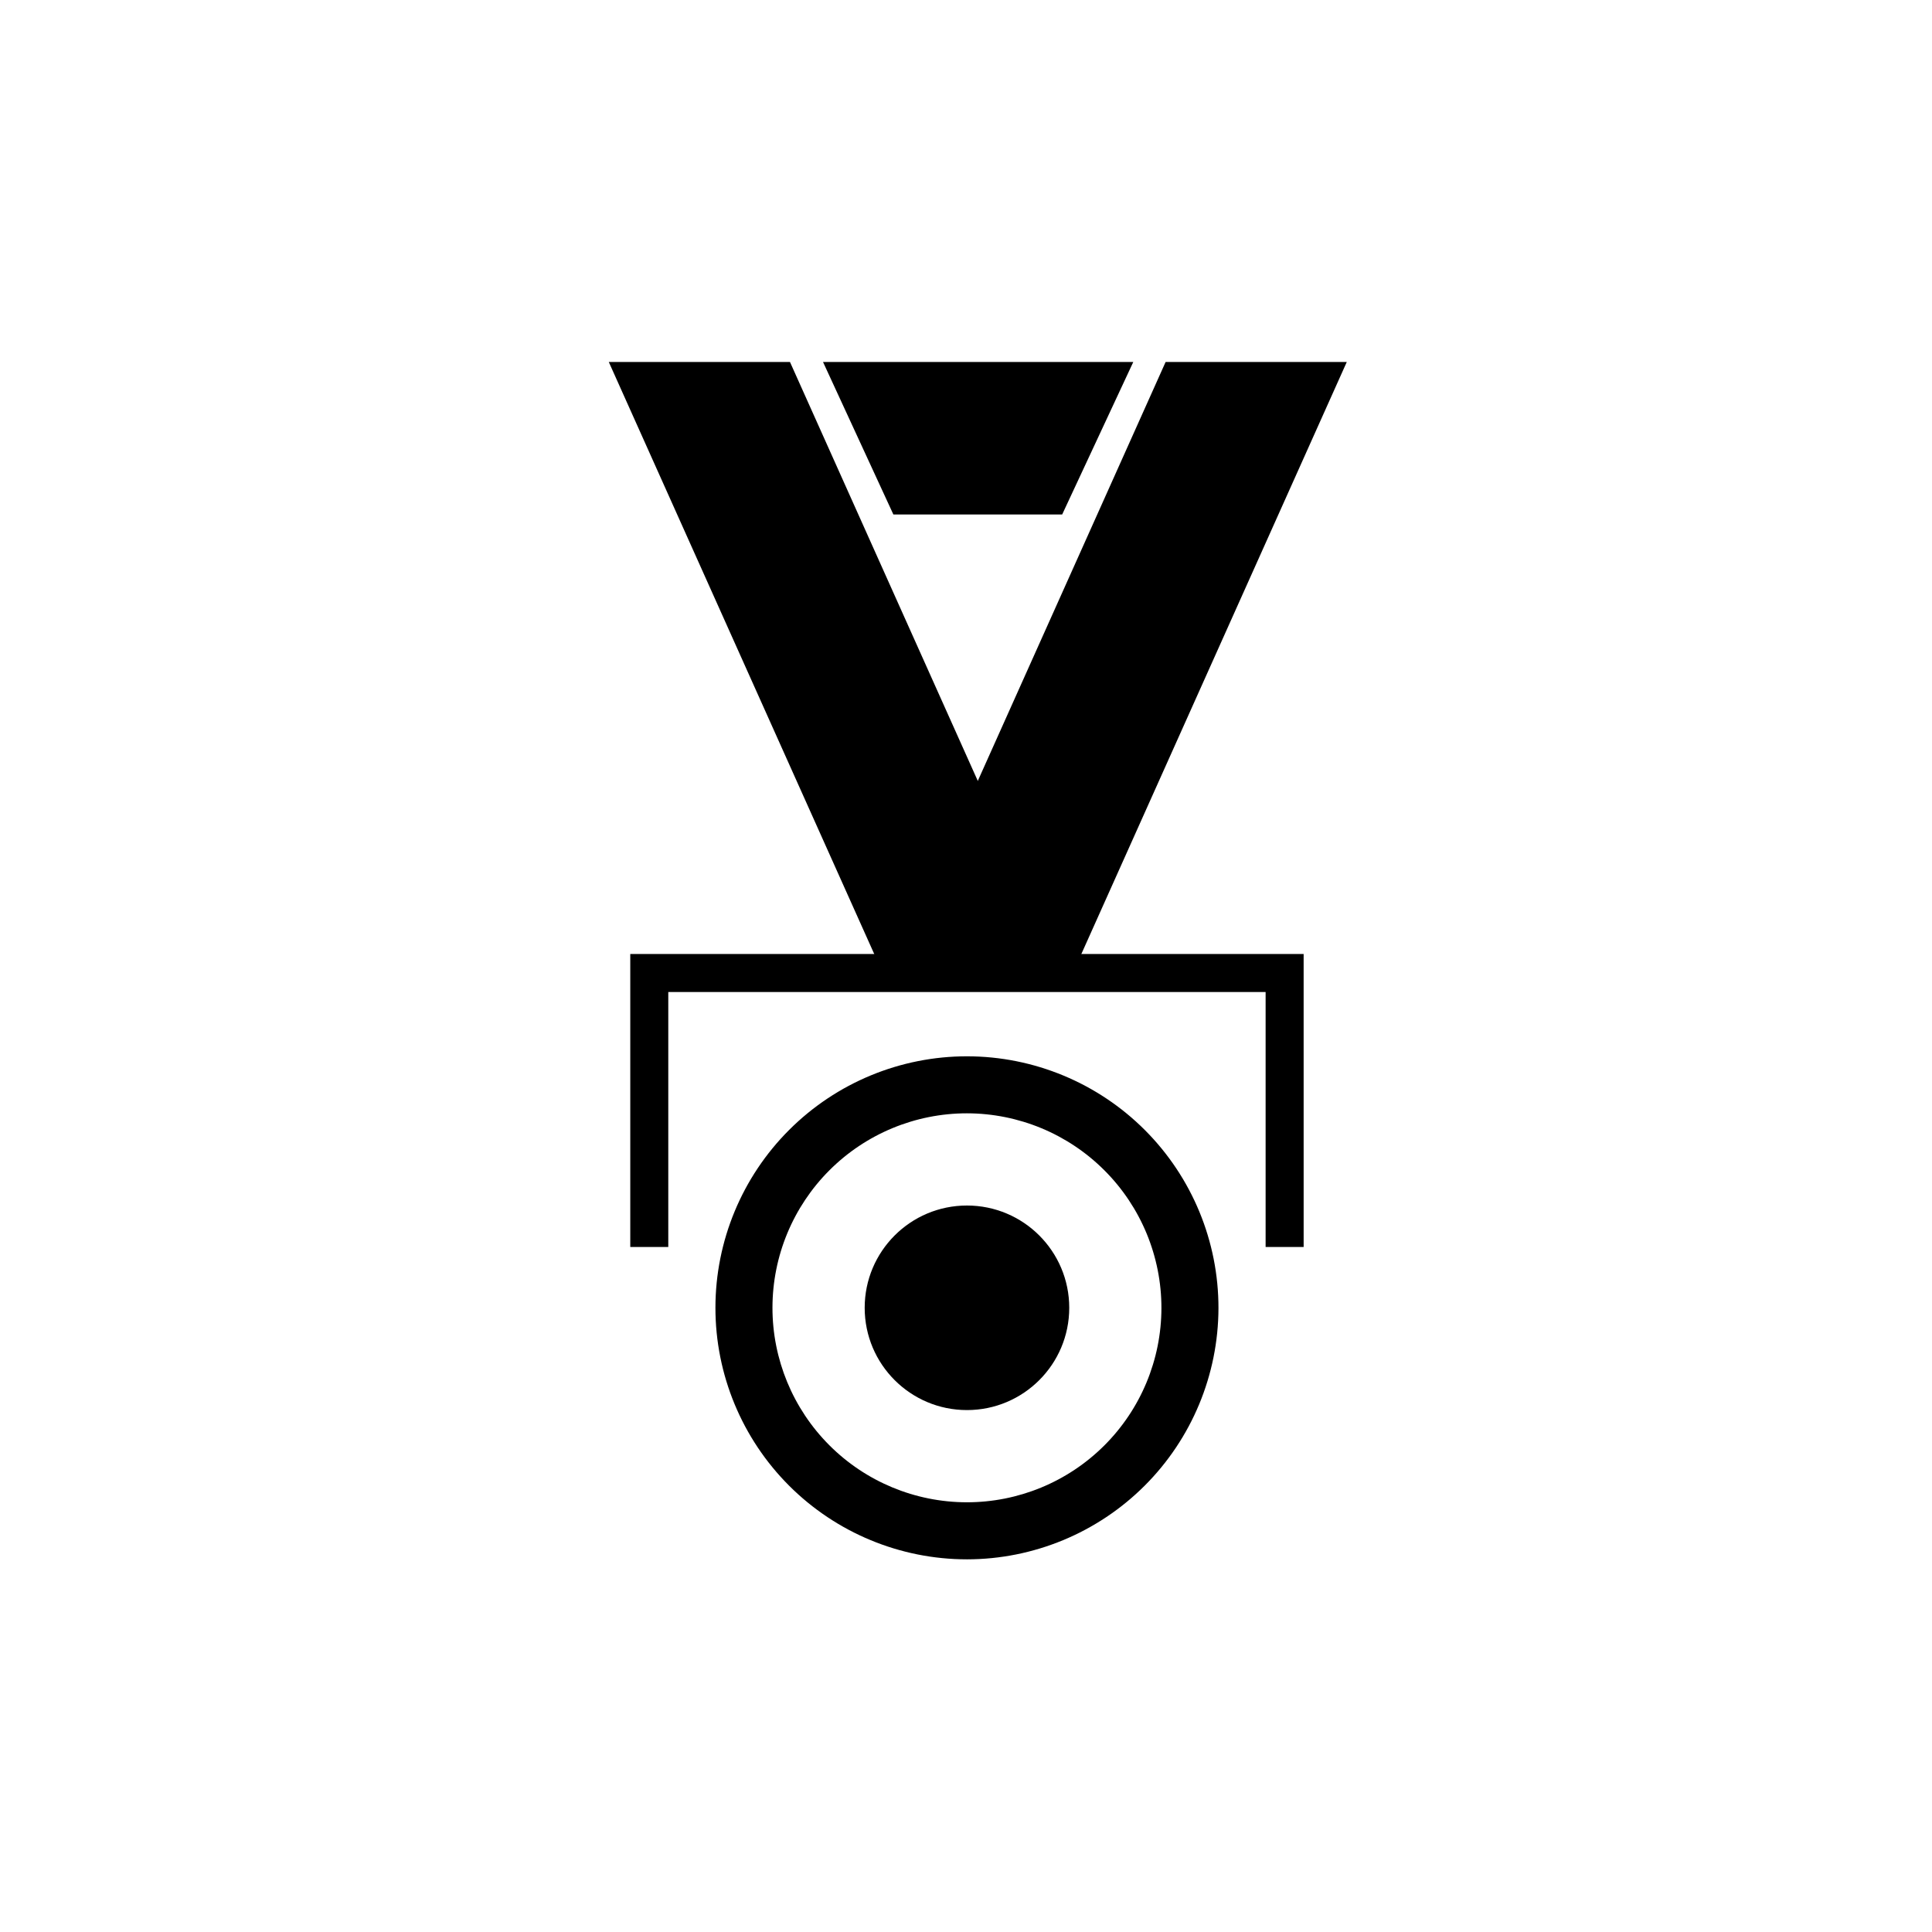 <?xml version="1.0" encoding="UTF-8"?>
<!-- Uploaded to: ICON Repo, www.svgrepo.com, Generator: ICON Repo Mixer Tools -->
<svg fill="#000000" width="800px" height="800px" version="1.1" viewBox="144 144 512 512" xmlns="http://www.w3.org/2000/svg">
 <g>
  <path d="m425.95 401.86h-48.012l-72.602-161.93h48.016z"/>
  <path d="m489.48 474.46h-10.078v-67.559h-158.3v67.559h-10.074v-77.637h178.45z"/>
  <path d="m427.36 490.58c0 14.973-12.137 27.105-27.105 27.105s-27.105-12.133-27.105-27.105c0-14.969 12.137-27.105 27.105-27.105s27.105 12.137 27.105 27.105"/>
  <path d="m400.25 557.24c-17.684 0-34.641-7.027-47.145-19.535-12.5-12.508-19.52-29.469-19.508-47.152 0.008-17.684 7.043-34.641 19.559-47.133 12.512-12.496 29.477-19.508 47.16-19.488 17.684 0.02 34.637 7.062 47.125 19.582 12.488 12.52 19.488 29.488 19.465 47.172-0.043 17.656-7.082 34.578-19.574 47.051-12.496 12.477-29.426 19.488-47.082 19.504zm0-118.2c-13.664 0-26.766 5.426-36.434 15.086-9.664 9.656-15.098 22.758-15.105 36.422-0.008 13.664 5.406 26.77 15.059 36.441 9.652 9.672 22.75 15.113 36.414 15.133 13.664 0.016 26.773-5.391 36.453-15.039 9.676-9.645 15.125-22.738 15.152-36.402 0.016-13.684-5.406-26.809-15.074-36.492-9.664-9.688-22.781-15.133-36.465-15.148z"/>
  <path d="m380.3 401.86 72.598-161.93h48.012l-72.598 161.93"/>
  <path d="m425.49 280.34h-44.738l-18.641-40.406h82.219z"/>
 </g>
</svg>